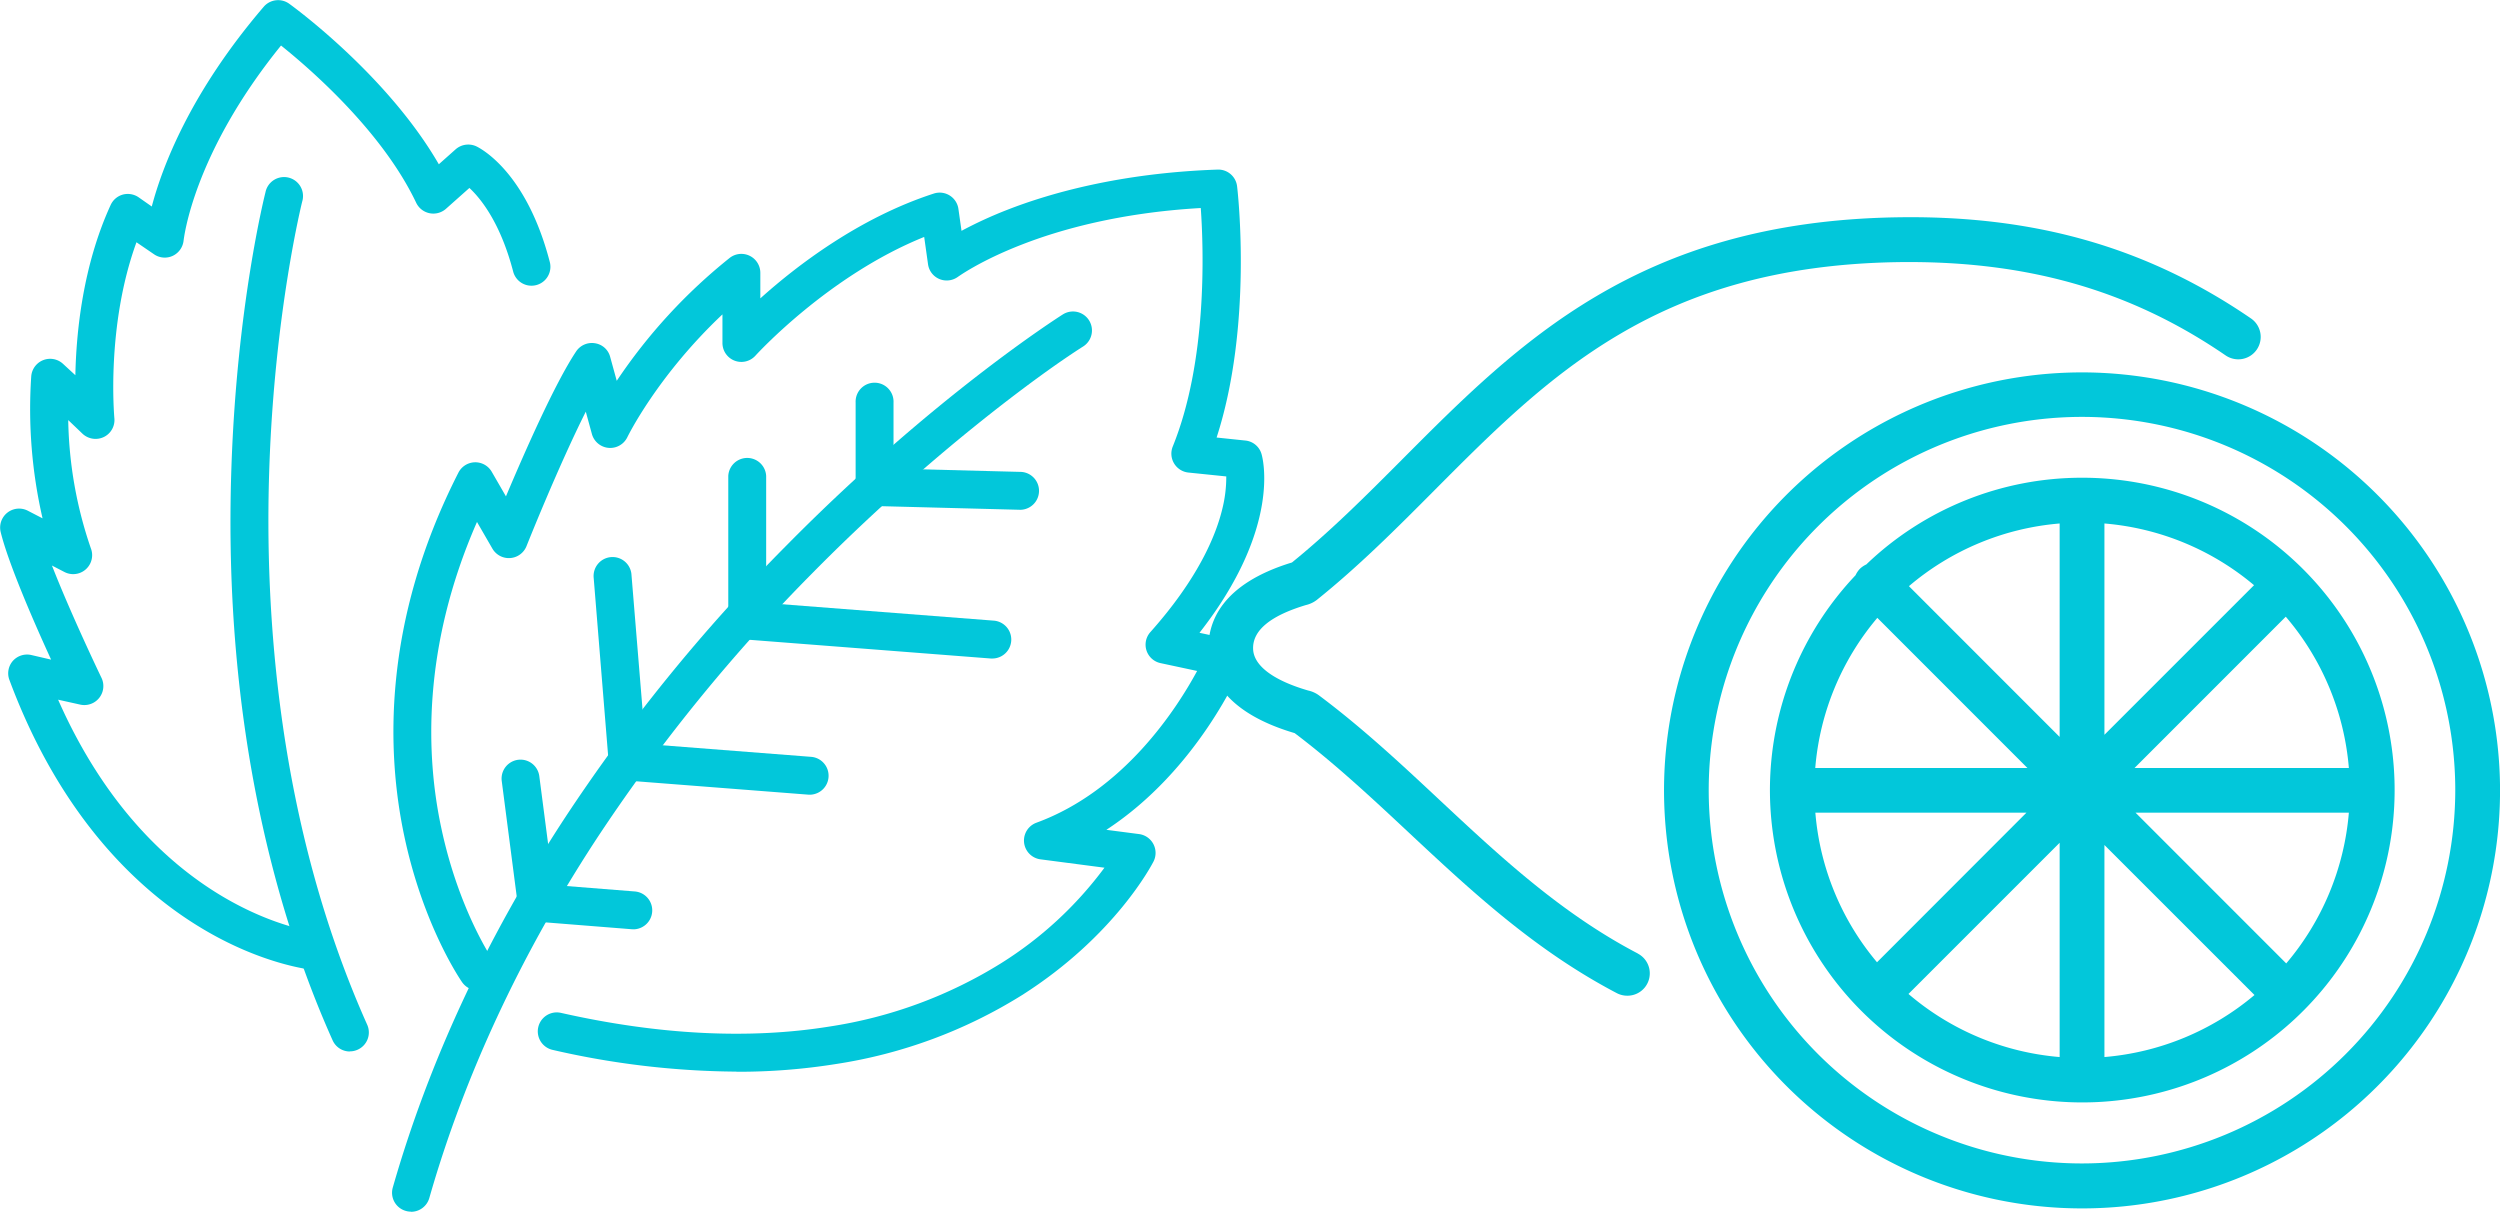 <svg id="Réteg_1" data-name="Réteg 1" xmlns="http://www.w3.org/2000/svg" xmlns:xlink="http://www.w3.org/1999/xlink" viewBox="0 0 540.42 261.92"><defs><style>.cls-1{fill:none;}.cls-2{clip-path:url(#clip-path);}.cls-3{fill:#02c7da;}</style><clipPath id="clip-path" transform="translate(-13.25 -152.5)"><rect class="cls-1" x="13.25" y="152.51" width="540.42" height="261.92"/></clipPath></defs><g class="cls-2"><path class="cls-3" d="M172.41,384.15a181.41,181.41,0,0,1-39.71-4.7,4.1,4.1,0,0,1,1.81-8c21.14,4.77,40.69,5.76,58.08,2.95a98,98,0,0,0,37.08-13.69A81.77,81.77,0,0,0,252,340.07l-13.84-1.81a4.1,4.1,0,0,1-.88-7.91c18.86-6.9,30.25-24.49,34.75-32.81l-7.89-1.69a4.08,4.08,0,0,1-2.2-6.73c10.33-11.59,14.16-20.88,15.54-26.63a28.34,28.34,0,0,0,.85-7l-8.19-.84a4.11,4.11,0,0,1-3.38-5.62c7.47-18.43,6.7-42.39,6.06-51.56-17.64,1-30.6,4.76-38.55,7.85-9.22,3.56-13.88,7-13.92,7a4.1,4.1,0,0,1-4,.51,4.06,4.06,0,0,1-2.49-3.21l-.83-5.9c-20.75,8.36-36.31,25.48-36.47,25.65a4.09,4.09,0,0,1-7.14-2.74v-6.17c-14.09,13.3-20.49,26.4-20.56,26.55a4.11,4.11,0,0,1-7.66-.69l-1.32-4.83c-6,11.94-12.74,28.87-12.82,29.08a4.11,4.11,0,0,1-7.36.54l-3.34-5.78c-12,27.38-11,50.83-7.72,66.13,3.78,17.86,11.15,28.57,11.22,28.68a4.09,4.09,0,1,1-6.71,4.69c-.34-.49-8.4-12.19-12.52-31.67-3.79-17.88-4.84-46,11.72-78.5a4.1,4.1,0,0,1,7.19-.19l3.08,5.33c3.92-9.29,10.56-24.41,15.17-31.33a4.09,4.09,0,0,1,4.07-1.77,4,4,0,0,1,3.29,2.95l1.42,5.17a118,118,0,0,1,24.38-26.54,4.1,4.1,0,0,1,6.66,3.19V217c7.79-7,21.31-17.41,37.5-22.66a4.09,4.09,0,0,1,5.32,3.33l.67,4.73a90.43,90.43,0,0,1,9.83-4.52c9.17-3.59,24.52-8,45.54-8.72a4.09,4.09,0,0,1,4.2,3.62c.16,1.29,3.42,30.08-4.43,54.3l6.21.65a4.05,4.05,0,0,1,3.49,2.88c.21.67,4.51,15.81-13.4,38.68l6.38,1.37a4.09,4.09,0,0,1,2.94,5.57c-.45,1.08-9.6,22.67-29.45,35.65l7.07.92a4.11,4.11,0,0,1,3.13,5.92c-.34.65-8.33,16.15-28.51,28.94a106.07,106.07,0,0,1-40.16,14.85,133.47,133.47,0,0,1-21.48,1.67" transform="translate(-13.25 -152.5)"/><path class="cls-3" d="M102.1,414.42a4,4,0,0,1-1.13-.16,4.08,4.08,0,0,1-2.81-5.06c7.75-27.09,20.19-53.86,37-79.6a379.82,379.82,0,0,1,48.14-59.23c31.54-31.94,58.57-49.18,59.7-49.9a4.1,4.1,0,1,1,4.39,6.93c-9.39,5.94-33.69,23.82-58.42,48.88a374.1,374.1,0,0,0-47,57.91c-16.31,25-28.39,51-35.91,77.26a4.1,4.1,0,0,1-3.93,3" transform="translate(-13.25 -152.5)"/><path class="cls-3" d="M233.9,262.7h-.11l-31.58-.82a4.09,4.09,0,0,1-4-4.08V239.53a4.1,4.1,0,1,1,8.19,0V253.8l27.6.71a4.1,4.1,0,0,1-.1,8.19" transform="translate(-13.25 -152.5)"/><path class="cls-3" d="M227.77,294.85a1.72,1.72,0,0,1-.32,0l-53-4.11a4.09,4.09,0,0,1-3.77-4.08V255.39a4.1,4.1,0,0,1,8.19,0v27.46l49.17,3.81a4.1,4.1,0,0,1-.31,8.19" transform="translate(-13.25 -152.5)"/><path class="cls-3" d="M188.27,324.28H188l-39.38-3.06a4.12,4.12,0,0,1-3.78-3.75l-3.25-40a4.1,4.1,0,1,1,8.17-.65l3,36.5,35.9,2.79a4.1,4.1,0,0,1-.31,8.18" transform="translate(-13.25 -152.5)"/><path class="cls-3" d="M150.26,353.38h-.33l-21-1.67a4.1,4.1,0,0,1-3.74-3.56l-3.48-26.82a4.09,4.09,0,1,1,8.12-1.05l3.06,23.53,17.65,1.4a4.1,4.1,0,0,1-.32,8.18" transform="translate(-13.25 -152.5)"/><path class="cls-3" d="M81.38,362.18a2.42,2.42,0,0,1-.38,0c-.46-.05-11.44-1.15-25-9.54-12.36-7.61-29.47-23-40.69-53.09A4.07,4.07,0,0,1,16,295.4a4.12,4.12,0,0,1,4-1.31l4.3,1c-3.72-8.1-9.21-20.71-10.9-27.56a4.1,4.1,0,0,1,5.86-4.63l3.19,1.65A105.37,105.37,0,0,1,20,233.89a4.1,4.1,0,0,1,6.86-2.75l2.68,2.47c.19-9.3,1.61-23.66,7.62-36.78a4.1,4.1,0,0,1,2.62-2.26,4.15,4.15,0,0,1,3.42.57l2.86,2c2.25-8.54,8.28-24.59,24.2-43.18a4.1,4.1,0,0,1,5.51-.65c.93.67,21.19,15.42,32.34,34.7l3.63-3.23a4.14,4.14,0,0,1,4.49-.64c1.11.54,10.87,5.7,15.87,25a4.09,4.09,0,1,1-7.92,2.06c-2.75-10.55-7-15.78-9.46-18.07l-5.07,4.51a4.11,4.11,0,0,1-6.43-1.3c-7.3-15.37-22.71-28.78-29.22-34-19.18,23.67-21,41.93-21.06,42.13a4.12,4.12,0,0,1-2.34,3.33,4.08,4.08,0,0,1-4.06-.34l-3.79-2.59c-6.61,18.14-4.79,37.76-4.78,38a4.07,4.07,0,0,1-2.24,4.08,4.13,4.13,0,0,1-4.6-.65L28,243.31A89.46,89.46,0,0,0,32.88,271a4.1,4.1,0,0,1-5.68,5.16l-2.72-1.41c4.19,10.73,10.62,24.1,10.71,24.28a4.11,4.11,0,0,1-4.57,5.79l-4.81-1.07C46.29,350.14,81.4,354,81.76,354a4.1,4.1,0,0,1-.38,8.19" transform="translate(-13.25 -152.5)"/><path class="cls-3" d="M88.89,379.8a4.08,4.08,0,0,1-3.74-2.42C74,352.52,61.24,310.78,63.29,253.09c1.21-34.46,7.09-58,7.34-59a4.1,4.1,0,1,1,7.94,2c-.07.31-5.94,23.89-7.1,57.47C70.39,284.51,73.19,330.51,92.62,374a4.08,4.08,0,0,1-2.06,5.41,4,4,0,0,1-1.67.36" transform="translate(-13.25 -152.5)"/><path class="cls-3" d="M463.32,404A80.69,80.69,0,1,1,544,323.33,80.78,80.78,0,0,1,463.32,404m0-171a90.36,90.36,0,1,0,90.36,90.35A90.45,90.45,0,0,0,463.32,233" transform="translate(-13.25 -152.5)"/><path class="cls-3" d="M474.67,318.51l32.69-32.7A57.61,57.61,0,0,1,521,318.51Zm-6.51,16.65,32.44,32.43A57.73,57.73,0,0,1,468.16,381Zm-9.68-.48V381a57.58,57.58,0,0,1-32.68-13.64Zm0-22.88L425.9,279.21a57.64,57.64,0,0,1,32.58-13.55Zm9.68-46.14A57.6,57.6,0,0,1,500.5,279l-32.34,32.34Zm-49.09,20.4,32.44,32.45H405.65a57.51,57.51,0,0,1,13.42-32.45m-13.42,42.11h45.66L419,360.51a57.51,57.51,0,0,1-13.33-32.34m101.8,32.6-32.59-32.6H521a57.74,57.74,0,0,1-13.55,32.6m-44.13-105a67.31,67.31,0,0,0-46.64,18.75,4.9,4.9,0,0,0-1.38.94,5,5,0,0,0-.94,1.39,67.52,67.52,0,1,0,49-21.08" transform="translate(-13.25 -152.5)"/><path class="cls-3" d="M367.32,358.63c-16.7-8.72-30-21.17-42.9-33.22-8.23-7.7-16.76-15.66-26.14-22.66l-.24-.16a6.22,6.22,0,0,0-2-.82c-7.63-2.22-11.85-5.43-11.91-9.06-.09-3.95,3.75-7.11,11.39-9.41a6.18,6.18,0,0,0,2.36-1.1c9.14-7.33,17.38-15.6,25.34-23.6,24.87-25,48.35-48.52,100-49.43,27.76-.44,50.35,5.91,71.14,20.16a4.84,4.84,0,0,0,5.47-8c-22.53-15.43-46.94-22.39-76.79-21.85-55.53,1-81.51,27.06-106.64,52.29-7.59,7.62-15.43,15.48-23.87,22.32-15.14,4.62-18.17,12.77-18.06,18.78.1,5.78,3.41,13.61,18.65,18.11,8.71,6.58,16.81,14.15,24.66,21.49,13.36,12.49,27.16,25.39,45,34.73a4.9,4.9,0,0,0,2.25.54,4.83,4.83,0,0,0,2.24-9.12" transform="translate(-13.25 -152.5)"/></g></svg>